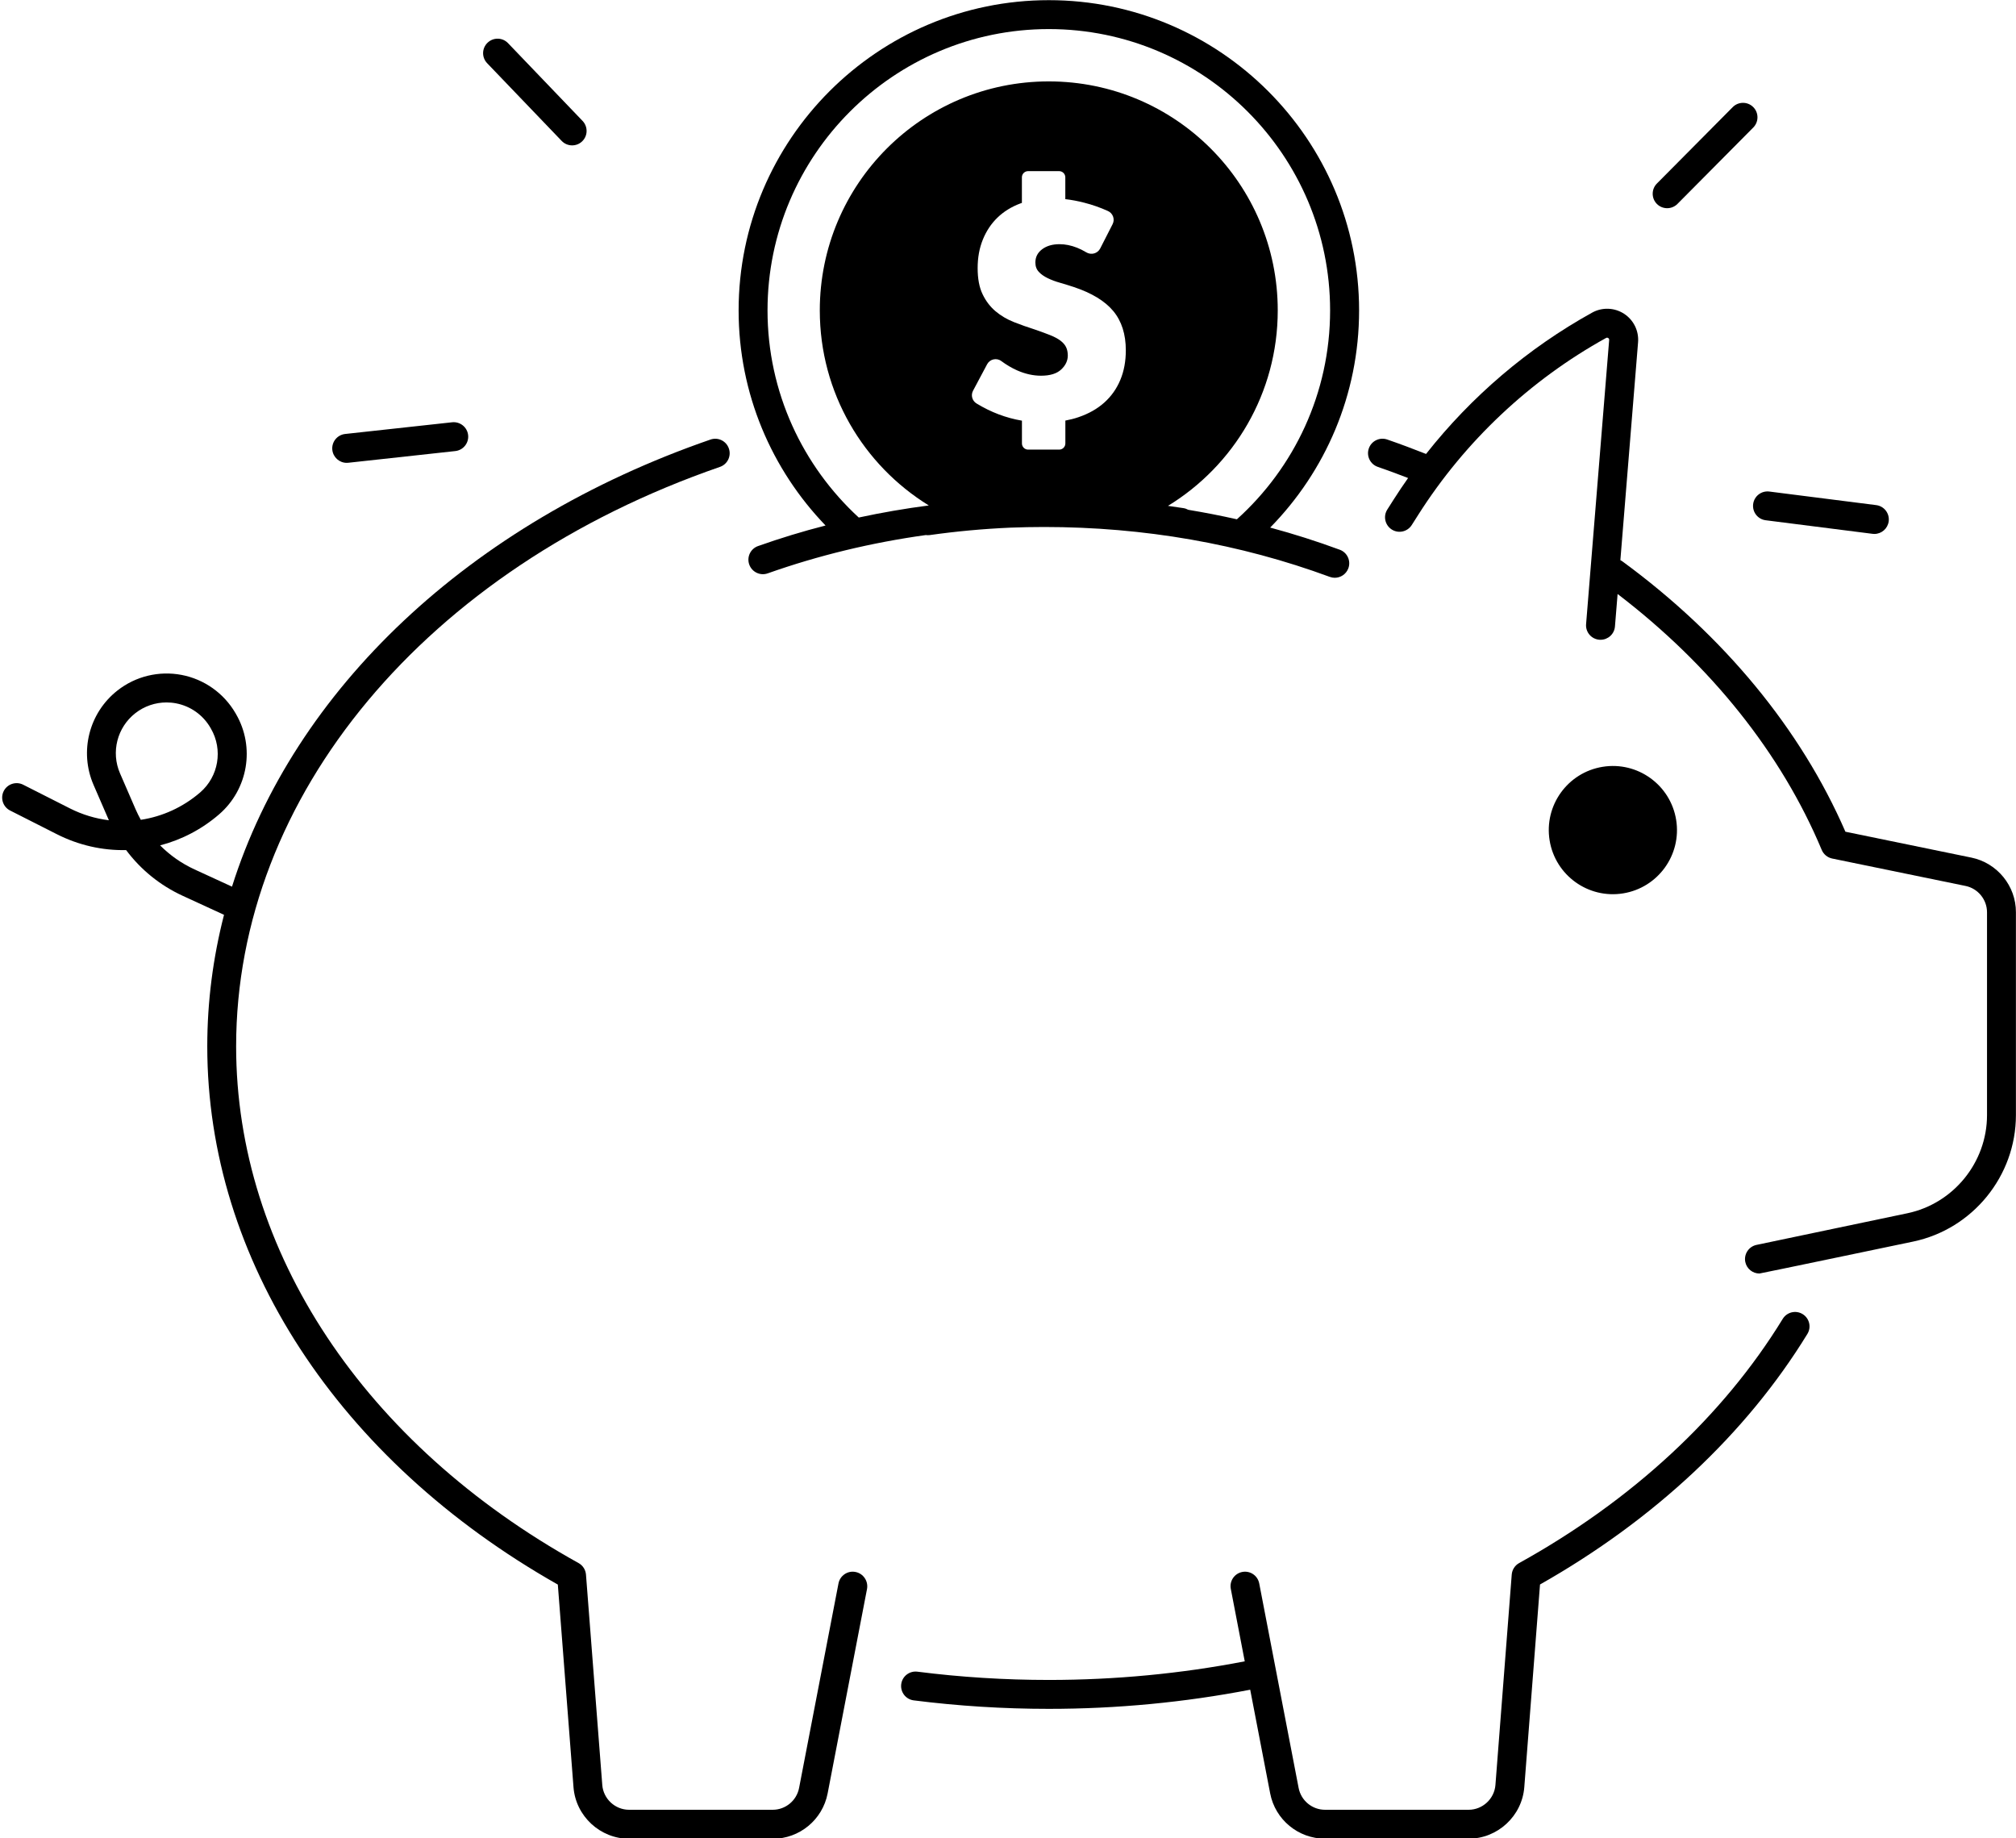 <?xml version="1.0" encoding="UTF-8"?><svg xmlns="http://www.w3.org/2000/svg" xmlns:xlink="http://www.w3.org/1999/xlink" height="444.5" preserveAspectRatio="xMidYMid meet" version="1.0" viewBox="12.0 33.7 487.5 444.5" width="487.5" zoomAndPan="magnify"><g id="change1_1"><circle cx="402.01" cy="234.41" r="15.5" transform="rotate(-9.213 401.99 234.353)"/><path d="M447.9,351.43c-1.65-1.01-3.8-0.49-4.81,1.16c-14.39,23.49-36.43,43.91-63.74,59.04c-1.03,0.57-1.7,1.62-1.79,2.79 l-3.94,50.86c-0.26,3.36-3.11,6-6.48,6h-34.73c-3.11,0-5.79-2.22-6.38-5.27l-9.53-49.46c-0.37-1.9-2.2-3.14-4.1-2.77 c-1.9,0.37-3.14,2.2-2.77,4.1l3.37,17.51c-15.42,2.98-31.33,4.5-47.37,4.5c-10.66,0-21.36-0.67-31.79-2 c-1.91-0.24-3.67,1.11-3.91,3.03c-0.24,1.92,1.11,3.67,3.03,3.91c10.73,1.36,21.72,2.05,32.67,2.05c16.48,0,32.84-1.57,48.69-4.63 l4.83,25.08c1.22,6.34,6.8,10.94,13.26,10.94h34.73c7.01,0,12.92-5.47,13.46-12.46l3.8-49c27.6-15.62,49.93-36.54,64.66-60.59 C450.06,354.59,449.55,352.44,447.9,351.43z"/><path d="M488.72,241.06l-30.47-6.26c-10.79-24.82-29.4-47.39-53.92-65.36c-0.16-0.12-0.33-0.21-0.5-0.3l4.28-52.68 c0.22-2.76-1.08-5.41-3.41-6.91c-2.33-1.5-5.28-1.6-7.7-0.26c-15.52,8.59-29.2,20.27-40.16,34.17c-3.09-1.22-6.23-2.4-9.39-3.49 c-1.83-0.63-3.82,0.34-4.45,2.16c-0.63,1.83,0.34,3.82,2.16,4.45c2.46,0.85,4.91,1.76,7.34,2.7c-1.18,1.68-2.34,3.38-3.44,5.12 l-1.59,2.5c-1.04,1.63-0.55,3.79,1.08,4.83c1.63,1.04,3.79,0.55,4.83-1.08l1.59-2.5c11.29-17.77,26.99-32.55,45.41-42.74 c0.07-0.04,0.26-0.14,0.51,0.02c0.25,0.16,0.23,0.38,0.23,0.46l-5.58,68.72c-0.16,1.93,1.28,3.62,3.21,3.77 c0.1,0.01,0.19,0.01,0.29,0.01c1.8,0,3.34-1.39,3.48-3.22l0.64-7.85c22.57,17.25,39.61,38.58,49.36,61.88 c0.45,1.07,1.39,1.84,2.52,2.08l32.26,6.63c3.01,0.62,5.19,3.3,5.19,6.37v49.05c0,11.4-8.1,21.38-19.26,23.72 c0,0-17.65,3.7-17.65,3.7l-18.83,3.95c-1.89,0.4-3.1,2.25-2.71,4.14c0.35,1.65,1.8,2.78,3.42,2.78c0.24,0,37.2-7.73,37.2-7.73 c14.38-3.02,24.82-15.87,24.82-30.57v-49.05C499.5,247.91,494.97,242.35,488.72,241.06z"/><path d="M195.31,165.73c-1.82,0.64-2.78,2.64-2.13,4.47c0.65,1.82,2.65,2.78,4.47,2.13c12.29-4.35,25.08-7.43,38.23-9.26 c0.3,0.04,0.6,0.05,0.91,0.01c6.43-0.91,12.95-1.51,19.51-1.8c2.7-0.1,5.41-0.16,8.14-0.16c24.17,0,47.42,4.06,69.12,12.06 c0.4,0.15,0.81,0.22,1.21,0.22c1.42,0,2.76-0.88,3.28-2.29c0.67-1.81-0.26-3.83-2.07-4.49c-5.52-2.04-11.13-3.82-16.83-5.36 c13.29-13.54,21.5-32.08,21.5-52.5c0-41.37-33.66-75.02-75.02-75.02s-75.02,33.66-75.02,75.02c0,20.18,8.02,38.5,21.02,52 C206.11,162.17,200.67,163.83,195.31,165.73z M269.79,117.63c-0.27-0.57-0.73-1.09-1.36-1.57c-0.64-0.48-1.46-0.92-2.49-1.33 c-1.02-0.41-2.26-0.86-3.71-1.36c-1.73-0.55-3.42-1.15-5.07-1.8c-1.66-0.66-3.13-1.53-4.43-2.62c-1.29-1.09-2.34-2.46-3.13-4.12 c-0.8-1.66-1.19-3.76-1.19-6.3c0-2.54,0.42-4.85,1.26-6.91c0.84-2.07,2.02-3.84,3.54-5.31c1.52-1.47,3.38-2.62,5.58-3.44 c0.11-0.04,0.22-0.07,0.32-0.11v-6.19c0-0.82,0.67-1.49,1.49-1.49h7.52c0.82,0,1.49,0.67,1.49,1.49v5.28 c1.48,0.17,2.99,0.45,4.54,0.85c1.98,0.5,3.91,1.18,5.77,2.02c1.21,0.55,1.73,1.99,1.13,3.17l-3,5.88 c-0.64,1.25-2.19,1.66-3.39,0.93c-0.74-0.45-1.48-0.82-2.22-1.11c-1.45-0.57-2.86-0.85-4.22-0.85c-1.73,0-3.13,0.41-4.22,1.23 c-1.09,0.82-1.63,1.88-1.63,3.2c0,0.91,0.27,1.66,0.82,2.25c0.54,0.59,1.26,1.1,2.15,1.53c0.89,0.43,1.88,0.81,3,1.12 c1.11,0.32,2.21,0.66,3.3,1.02c4.36,1.45,7.55,3.39,9.57,5.82c2.02,2.43,3.03,5.6,3.03,9.5c0,2.63-0.44,5.02-1.33,7.15 c-0.89,2.13-2.18,3.96-3.88,5.48c-1.7,1.52-3.79,2.7-6.27,3.54c-0.99,0.34-2.04,0.6-3.14,0.81v5.53c0,0.82-0.67,1.49-1.49,1.49 h-7.52c-0.82,0-1.49-0.67-1.49-1.49v-5.51c-3.84-0.65-7.49-2.03-10.97-4.15c-1.06-0.64-1.44-1.99-0.86-3.08l3.41-6.41 c0.66-1.24,2.27-1.62,3.4-0.79c1.29,0.95,2.57,1.7,3.85,2.27c1.95,0.86,3.88,1.29,5.79,1.29c2.18,0,3.8-0.5,4.87-1.5 c1.07-1,1.6-2.13,1.6-3.41C270.2,118.87,270.07,118.2,269.79,117.63z M197.6,108.75c0-37.51,30.52-68.02,68.02-68.02 s68.02,30.52,68.02,68.02c0,20.03-8.71,38.05-22.54,50.51c-3.89-0.88-7.81-1.64-11.77-2.3c-0.35-0.19-0.73-0.34-1.15-0.4 c-1.24-0.19-2.49-0.38-3.74-0.55c15.91-9.72,26.54-27.25,26.54-47.26c0-30.58-24.79-55.37-55.37-55.37s-55.37,24.79-55.37,55.37 c0,19.94,10.54,37.42,26.36,47.16c-5.71,0.74-11.36,1.72-16.94,2.92C206.13,146.39,197.6,128.55,197.6,108.75z"/><path d="M218.86,413.78c-1.9-0.37-3.73,0.88-4.1,2.77l-9.53,49.46c-0.59,3.05-3.27,5.27-6.38,5.27h-34.73c-3.37,0-6.22-2.63-6.48-6 l-3.94-50.86c-0.09-1.17-0.76-2.22-1.79-2.79C100.05,382.88,69.1,336.18,69.1,286.7c0-60.54,45.92-115.54,116.99-140.11 c1.83-0.63,2.8-2.62,2.16-4.45c-0.63-1.83-2.62-2.8-4.45-2.16c-58.57,20.25-100.71,60.6-115.7,108.1l-9.07-4.17 c-3.12-1.44-5.93-3.41-8.31-5.81c5.15-1.34,10.04-3.86,14.26-7.5c7.01-6.05,8.73-16.25,4.09-24.25l-0.12-0.21 c-2.8-4.82-7.55-8.2-13.02-9.25c-5.48-1.05-11.13,0.31-15.52,3.76c-6.89,5.4-9.27,14.78-5.79,22.82l3.71,8.56 c-3.23-0.4-6.42-1.35-9.44-2.88l-11.29-5.72c-1.72-0.87-3.83-0.18-4.7,1.54c-0.87,1.72-0.18,3.83,1.54,4.7l11.29,5.72 c5.32,2.7,11.07,3.97,16.77,3.85c3.52,4.72,8.19,8.52,13.63,11.03l10.04,4.62c-2.66,10.35-4.05,20.99-4.05,31.81 c0,51.53,31.65,100.06,84.77,130.13l3.79,49c0.54,6.99,6.45,12.46,13.46,12.46h34.73c6.46,0,12.03-4.6,13.26-10.95l9.53-49.46 C222,415.98,220.76,414.14,218.86,413.78z M44.77,229.33l-3.75-8.65c-2.22-5.11-0.7-11.09,3.69-14.53 c2.18-1.71,4.84-2.61,7.56-2.61c0.77,0,1.55,0.07,2.32,0.22c3.49,0.67,6.51,2.82,8.29,5.89l0.12,0.21 c2.96,5.1,1.86,11.59-2.6,15.44c-4.18,3.6-9.16,5.83-14.35,6.62C45.58,231.08,45.16,230.22,44.77,229.33z"/><path d="M95.84,145.61c0.13,0,0.26-0.01,0.38-0.02l25.88-2.83c1.92-0.21,3.31-1.94,3.1-3.86c-0.21-1.92-1.94-3.3-3.86-3.1 l-25.88,2.83c-1.92,0.21-3.31,1.94-3.1,3.86C92.57,144.29,94.08,145.61,95.84,145.61z"/><path d="M147.82,67.77c0.69,0.72,1.61,1.08,2.53,1.08c0.87,0,1.74-0.32,2.42-0.97c1.4-1.34,1.44-3.55,0.1-4.95l-18.02-18.8 c-1.34-1.4-3.55-1.44-4.95-0.1c-1.4,1.34-1.44,3.55-0.1,4.95L147.82,67.77z"/><path d="M415.15,84.04c0.9,0,1.8-0.35,2.48-1.03l18.34-18.48c1.36-1.37,1.35-3.59-0.02-4.95c-1.37-1.36-3.59-1.35-4.95,0.02 l-18.34,18.48c-1.36,1.37-1.35,3.59,0.02,4.95C413.37,83.71,414.26,84.04,415.15,84.04z"/><path d="M435.94,155.58c-0.24,1.92,1.11,3.67,3.03,3.91l25.83,3.28c0.15,0.02,0.3,0.03,0.45,0.03c1.74,0,3.24-1.29,3.47-3.06 c0.24-1.92-1.11-3.67-3.03-3.91l-25.83-3.28C437.94,152.3,436.18,153.66,435.94,155.58z"/></g></svg>